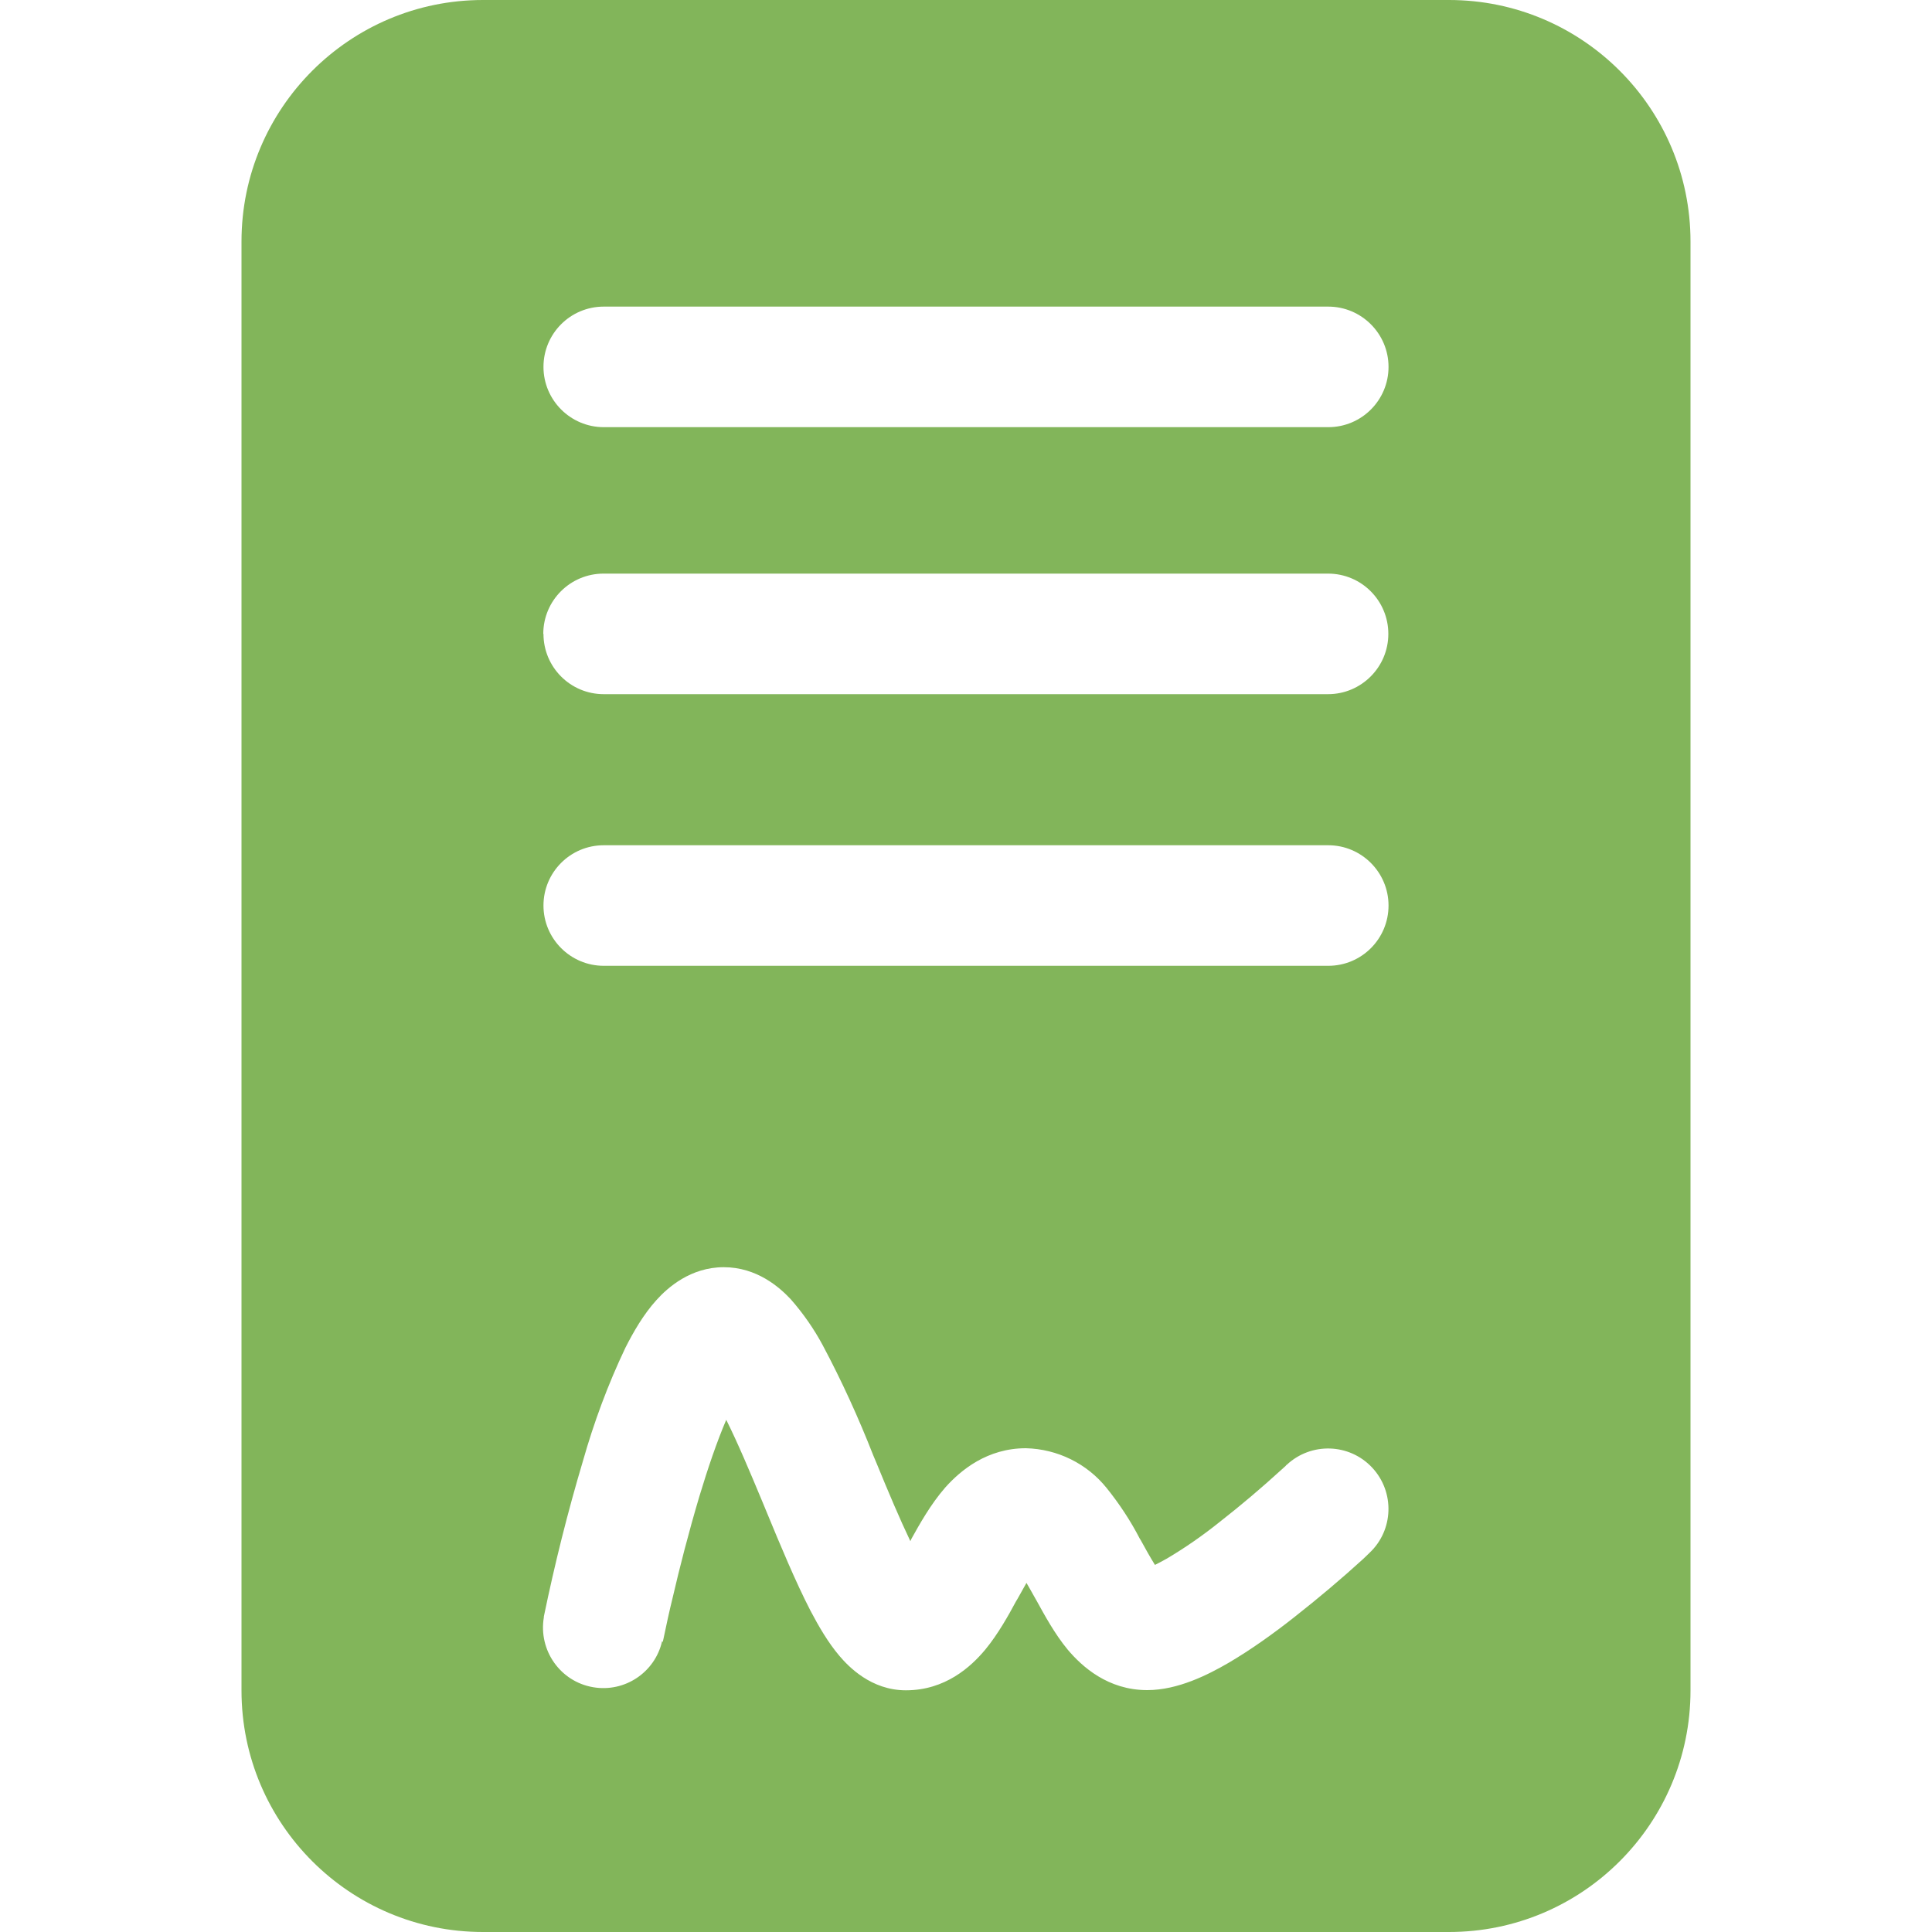 <svg xmlns="http://www.w3.org/2000/svg" id="Layer_1" viewBox="0 0 100 100"><defs><style> .st0 { fill: #82b55a; fill-rule: evenodd; } </style></defs><path class="st0" d="M12.5,12.5C12.5,5.6,18.1,0,25,0h50c6.9,0,12.5,5.6,12.5,12.5v75c0,6.9-5.6,12.5-12.5,12.5H25c-6.9,0-12.5-5.6-12.5-12.5V12.5ZM34.31,84.99v-.03s.03-.13.03-.13c.15-.73.31-1.46.49-2.19.33-1.43.81-3.31,1.37-5.19.44-1.46.91-2.84,1.39-3.96.59,1.18,1.21,2.65,1.88,4.26l.19.46c.73,1.77,1.52,3.67,2.29,5.16.42.8.92,1.66,1.5,2.34.46.54,1.63,1.78,3.44,1.78,2.04,0,3.37-1.22,4.11-2.11.66-.8,1.21-1.79,1.58-2.48l.09-.15.46-.82c.13.22.28.49.46.81l.08.14c.38.69.92,1.69,1.59,2.5.75.89,2.09,2.1,4.12,2.1,1.6,0,3.17-.81,4.19-1.4,1.18-.69,2.39-1.56,3.44-2.39,1.22-.96,2.41-1.96,3.56-3.01l.29-.28.02-.02c1.26-1.18,1.32-3.16.14-4.42-1.18-1.26-3.16-1.32-4.42-.14h-.01s-.05.06-.05.06l-.2.18c-1.03.94-2.09,1.84-3.19,2.7-.87.7-1.79,1.34-2.75,1.91-.25.14-.46.25-.62.33-.26-.42-.5-.85-.74-1.29l-.04-.06c-.48-.93-1.06-1.81-1.72-2.63-1.02-1.27-2.55-2.02-4.18-2.06-2,0-3.37,1.13-4.18,2.04-.75.86-1.34,1.92-1.74,2.64l-.06.13c-.54-1.13-1.13-2.52-1.76-4.06l-.16-.38c-.76-1.94-1.63-3.85-2.61-5.69-.46-.86-1.02-1.66-1.66-2.39-.59-.63-1.76-1.66-3.47-1.66s-2.9,1.05-3.49,1.71c-.66.73-1.18,1.63-1.6,2.46-.9,1.89-1.63,3.86-2.2,5.87-.79,2.65-1.46,5.33-2.02,8.04v.04h0c-.29,1.71.85,3.33,2.55,3.62,1.63.28,3.2-.76,3.57-2.38M31.25,15.87c-1.73,0-3.12,1.4-3.12,3.12s1.4,3.12,3.12,3.12h37.5c1.73,0,3.12-1.4,3.12-3.12s-1.4-3.12-3.12-3.12H31.25ZM28.12,32.81c0-1.73,1.4-3.12,3.12-3.12h37.5c1.73,0,3.12,1.4,3.12,3.12s-1.4,3.12-3.12,3.12H31.25c-1.73,0-3.12-1.4-3.12-3.12M31.25,43.75c-1.73,0-3.12,1.4-3.12,3.12s1.4,3.12,3.12,3.12h37.5c1.73,0,3.12-1.4,3.12-3.12s-1.4-3.12-3.12-3.12H31.25Z"></path></svg>